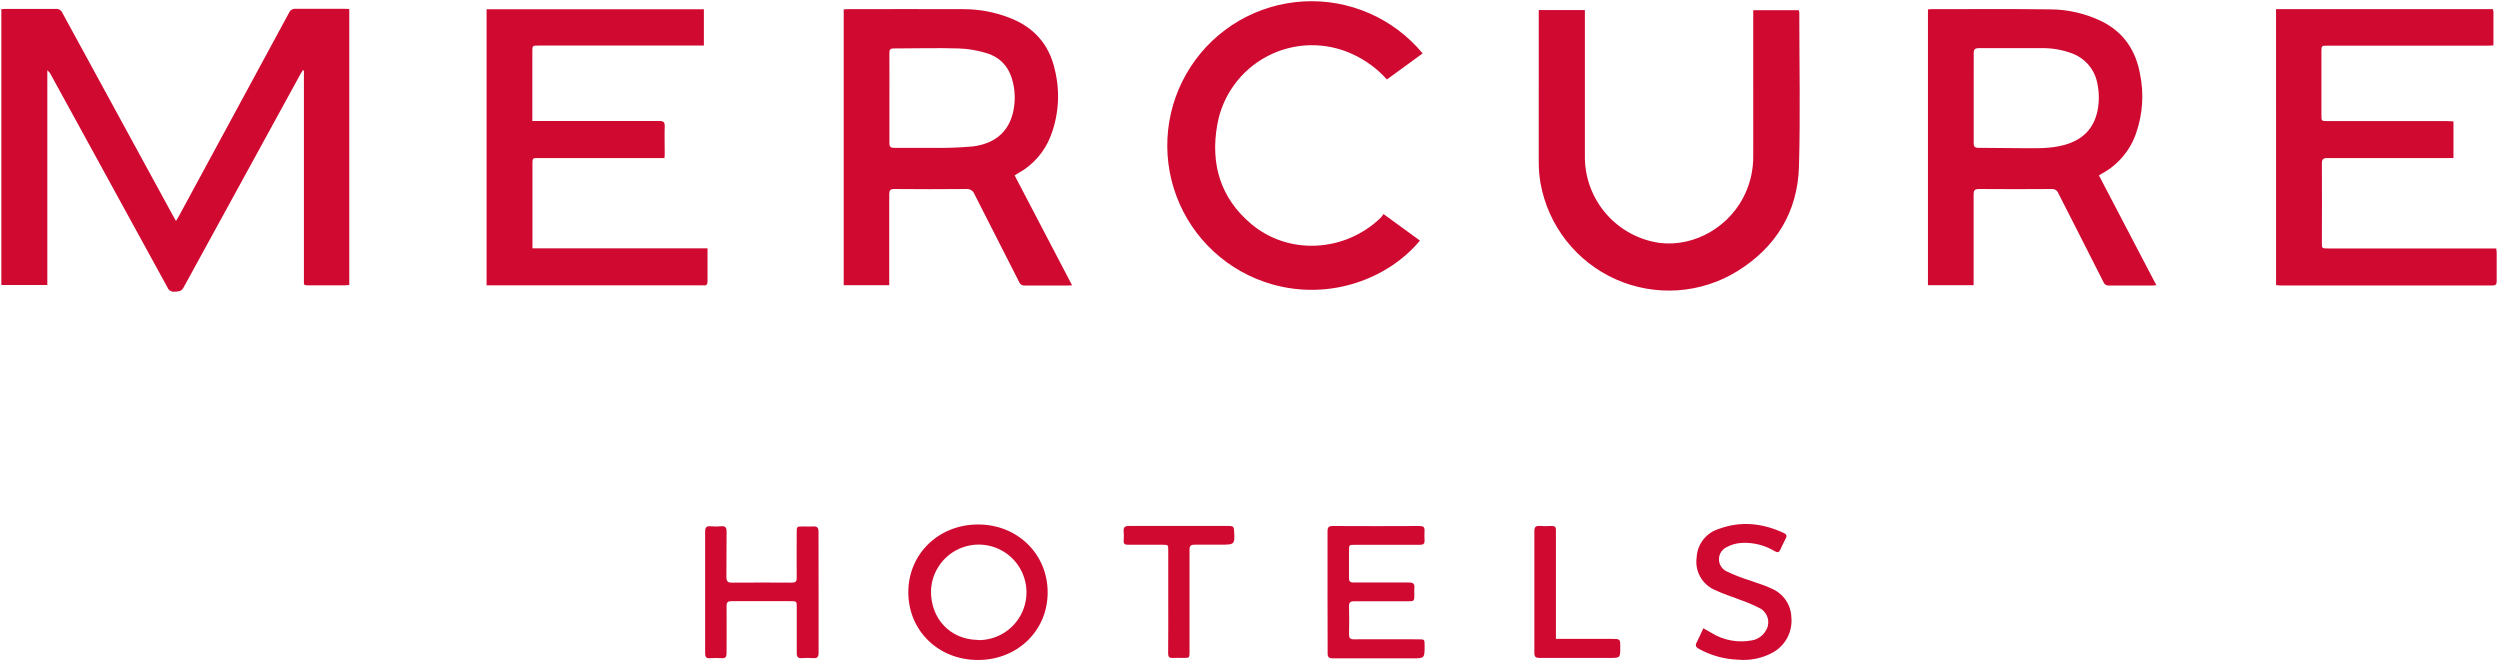 <svg xmlns="http://www.w3.org/2000/svg" fill="none" viewBox="0 0 671 178"><path fill="#D00931" d="M.36 2.46c.44 0 .83-.07 1.21-.07H15.01c.367-.03.735.058 1.048.253.313.194.556.484.692.827 9.893 18.18 19.807 36.357 29.74 54.53.2.37.42.74.75 1.31.32-.53.55-.88.74-1.24 9.873-18.213 19.737-36.423 29.59-54.63.133-.342.374-.631.686-.824.312-.193.678-.279 1.044-.246h13.2c.39 0 .78 0 1.24.07V76.51c-.49 0-.92.07-1.35.07h-9c-2.06 0-1.82.16-1.82-1.77v-55.89l-.29-.06c-.22.35-.45.69-.65 1.05-10.467 19.073-20.913 38.147-31.34 57.22-.65 1.19-1.45 1.07-2.44 1.16-.41.049-.825-.044-1.175-.262-.351-.218-.617-.549-.755-.938-10.413-19.04-20.843-38.07-31.29-57.09-.217-.441-.536-.825-.93-1.12v57.62H.36V2.46ZM272.33 47.08l15.42 29.5c-.56 0-.9.06-1.25.06h-11.39c-.326.04-.657-.029-.939-.198-.283-.168-.501-.426-.621-.732-4-7.87-8-15.7-12-23.58-.167-.456-.483-.842-.897-1.095-.414-.254-.901-.361-1.383-.304-6.4.06-12.796.06-19.19 0-1.13 0-1.41.34-1.41 1.42v24.39h-12.22V2.54c.235-.039.472-.066.71-.08 10.6 0 21.19-.06 31.79 0 4.125.044 8.207.833 12.05 2.33 6.49 2.51 10.59 7.1 12.11 13.9 1.444 5.81 1.095 11.921-1 17.53-1.61 4.398-4.766 8.06-8.88 10.3-.23.14-.48.3-.9.56ZM238.72 26.3v12.1c0 1 .31 1.29 1.3 1.28h10c3.708.079 7.417-.048 11.11-.38 5.29-.68 9.29-3.34 10.7-8.86.657-2.622.699-5.36.12-8-.84-4-3.1-6.89-7-8.13-2.474-.785-5.045-1.226-7.64-1.31-5.79-.18-11.59 0-17.39 0-1 0-1.22.36-1.21 1.26.03 3.97.01 8 .01 12.04Zm324.64 20.79c5.14 9.84 10.23 19.58 15.41 29.47-.48 0-.78.08-1.07.08h-11.63c-.308.039-.62-.027-.887-.187-.266-.16-.472-.404-.583-.693-4-8-8.12-15.91-12.14-23.88-.132-.367-.383-.68-.712-.888-.33-.208-.72-.3-1.108-.262-6.473.047-12.947.047-19.42 0-1.28 0-1.51.41-1.5 1.57v24.24h-12.26V2.54c.235-.04.472-.067.71-.08 10.63 0 21.26-.09 31.89.05 4.893-.007 9.722 1.105 14.12 3.25 5.88 2.95 9.09 7.85 10.22 14.19 1.052 5.19.707 10.567-1 15.58-1.553 4.721-4.847 8.672-9.21 11.05-.25.11-.47.28-.83.51Zm-33.62-20.84v12.09c0 1.06.31 1.35 1.35 1.34 3.72 0 7.43.08 11.14.09 4 0 8.08.22 12-.91 4.77-1.36 7.77-4.32 8.77-9.27.454-2.354.434-4.774-.06-7.12-.324-1.84-1.126-3.562-2.327-4.992-1.201-1.431-2.757-2.52-4.513-3.158-2.582-.967-5.323-1.442-8.08-1.4h-16.9c-1 0-1.39.28-1.37 1.35.02 4-.01 7.99-.01 11.98ZM189.9 66.65v8.85c0 .85-.28 1.19-1.11 1.09-.196-.015-.394-.015-.59 0h-57.6V2.48h58.32V12.23h-44.37c-1.67 0-1.67 0-1.67 1.7v18.54h34.07c1.17 0 1.5.35 1.46 1.49-.08 2.35 0 4.71 0 7.07 0 .43 0 .86-.07 1.39h-33.77c-1.66 0-1.66 0-1.66 1.6v22.63h46.99ZM610.89 2.45h58.21c.066.243.113.49.14.74V12.19c-.52 0-1 .07-1.53.07h-42.94c-1.7 0-1.7 0-1.7 1.69v16.9c0 1.65 0 1.65 1.6 1.65h32.26c.51 0 1 .05 1.58.08v9.84h-33.77c-1.2 0-1.56.29-1.55 1.53.07 7.07 0 14.14 0 21.21 0 1.52 0 1.52 1.59 1.52H670c.058.357.095.718.11 1.08v7.67c0 .86-.19 1.19-1.12 1.19H611.9c-.335-.017-.668-.05-1-.1l-.01-74.07ZM413 2.71h12.38V42.55c.107 5.532 2.177 10.847 5.841 14.994 3.663 4.147 8.682 6.857 14.159 7.646 9.52 1.2 19.2-4.47 23.19-13.57 1.335-3.038 2.016-6.322 2-9.64V2.73h12.23c.068.218.112.443.13.67 0 13.78.31 27.56-.09 41.33-.35 12.14-6.18 21.62-16.45 28-4.852 3.013-10.368 4.792-16.066 5.183-5.698.391-11.406-.618-16.624-2.94-5.218-2.322-9.789-5.885-13.314-10.379-3.524-4.494-5.895-9.783-6.906-15.404-.328-1.879-.489-3.783-.48-5.69V2.71ZM371.33 57.45l9.78 7.12c-8.25 10-23.84 16.21-39.59 11.76-5.844-1.647-11.219-4.645-15.691-8.752-4.472-4.107-7.916-9.208-10.053-14.891-2.137-5.683-2.909-11.789-2.252-17.825.657-6.036 2.725-11.833 6.035-16.923 3.31-5.09 7.771-9.331 13.021-12.379 5.251-3.049 11.146-4.82 17.207-5.171 6.062-.351 12.121.728 17.689 3.15s10.488 6.119 14.364 10.793l-9.59 7c-2.575-2.89-5.726-5.21-9.25-6.81-3.593-1.664-7.521-2.48-11.479-2.384-3.959.096-7.842 1.101-11.35 2.938s-6.546 4.455-8.881 7.654c-2.334 3.199-3.901 6.891-4.58 10.792-1.86 10.5.86 19.65 9.13 26.6 10.07 8.46 25.18 7.59 34.75-1.69.273-.306.52-.634.74-.98ZM281.19 159c0 10.29-8.1 18.14-18.72 18.14s-18.69-7.9-18.68-18.2c.01-10.3 8.17-18.17 18.73-18.17s18.67 7.9 18.67 18.23Zm-18.84 12.8c2.527.067 5.018-.615 7.159-1.959 2.141-1.345 3.836-3.293 4.873-5.598 1.037-2.306 1.369-4.867.954-7.361-.414-2.494-1.557-4.809-3.284-6.656-1.727-1.846-3.962-3.14-6.422-3.72-2.461-.58-5.038-.419-7.408.462s-4.426 2.443-5.91 4.49c-1.484 2.046-2.33 4.486-2.432 7.012-.14 7.53 5.12 13.14 12.47 13.28v.05ZM219.71 159v16.18c0 1.07-.28 1.55-1.42 1.46-1.035-.075-2.075-.075-3.11 0-1 .07-1.33-.36-1.33-1.32V163.1c0-1.75 0-1.75-1.75-1.75h-15.72c-1 0-1.39.27-1.37 1.35.05 4.19 0 8.38 0 12.58 0 1-.27 1.47-1.35 1.38-1.039-.075-2.081-.075-3.12 0-1 .08-1.29-.36-1.28-1.32v-32.6c0-1.13.3-1.61 1.48-1.49.918.09 1.842.09 2.76 0 1.27-.14 1.54.41 1.52 1.58-.06 4 0 8-.05 12 0 1.21.33 1.56 1.55 1.55 5.32-.07 10.63 0 15.95 0 1 0 1.39-.25 1.37-1.33-.06-4 0-8.07 0-12.1 0-1.64 0-1.65 1.69-1.65.88 0 1.76.07 2.63 0 1.15-.1 1.54.3 1.53 1.48-.01 5.32.02 10.75.02 16.22Zm136.6-.1v-16.29c0-1.11.33-1.44 1.44-1.43 7.753.04 15.507.04 23.26 0 1 0 1.4.29 1.34 1.29-.05.836-.05 1.674 0 2.51.05.93-.3 1.25-1.25 1.25h-17.38c-1.65 0-1.65 0-1.65 1.63v7.19c0 1 .28 1.3 1.28 1.29h14.75c1.26 0 1.66.4 1.51 1.57-.03.519-.03 1.04 0 1.56 0 1.91 0 1.91-1.85 1.91h-14.27c-1.12 0-1.44.34-1.41 1.43.07 2.47.06 4.95 0 7.43 0 1 .27 1.36 1.34 1.35 5.76-.05 11.51 0 17.27 0 1.64 0 1.68 0 1.68 1.68 0 3.43 0 3.43-3.36 3.43h-21.22c-1.09 0-1.46-.29-1.45-1.42 0-5.52-.03-10.95-.03-16.38Zm100.86 9.72 2.21 1.26c3.227 1.993 7.083 2.706 10.81 2 .732-.124 1.429-.398 2.049-.806.62-.408 1.148-.941 1.551-1.564.348-.481.592-1.03.716-1.611.124-.582.125-1.182.004-1.764-.121-.582-.363-1.132-.709-1.615-.346-.483-.789-.888-1.301-1.19-1.725-.902-3.517-1.671-5.36-2.3-2.29-.92-4.68-1.62-6.89-2.7-1.652-.709-3.023-1.943-3.904-3.51-.88-1.567-1.22-3.381-.966-5.16.071-1.715.664-3.366 1.701-4.734 1.037-1.367 2.467-2.385 4.099-2.916 6-2.25 11.91-1.62 17.65 1.08.7.33.81.76.46 1.43-.52 1-1 2-1.45 3-.34.78-.76.83-1.49.43-2.702-1.644-5.843-2.422-9-2.23-1.422.094-2.806.504-4.05 1.2-.583.303-1.071.76-1.412 1.322-.341.562-.522 1.206-.522 1.863s.181 1.301.522 1.863.829 1.019 1.412 1.322c2.076 1.002 4.226 1.845 6.43 2.52 1.93.73 4 1.28 5.8 2.18 1.522.644 2.827 1.71 3.761 3.073.934 1.363 1.458 2.965 1.509 4.617.182 1.903-.199 3.817-1.097 5.505-.898 1.687-2.273 3.073-3.953 3.985-2.83 1.527-6.048 2.185-9.25 1.89-3.68-.125-7.278-1.119-10.5-2.9-.81-.45-1.08-.91-.58-1.8.58-1.17 1.12-2.36 1.75-3.74Zm-143.61-7.26v-13.54c0-1.6 0-1.61-1.55-1.61h-9.24c-.87 0-1.25-.23-1.18-1.15.075-.795.075-1.595 0-2.39-.11-1.14.29-1.51 1.46-1.5h26.99c.81 0 1.13.26 1.18 1.08.23 3.94.25 3.94-3.69 3.94h-6.84c-1.07 0-1.43.27-1.42 1.4v27.31c0 1.68 0 1.68-1.62 1.69-1 0-1.93-.06-2.88 0s-1.25-.3-1.24-1.23c.05-4.66.03-9.36.03-14Zm104.02 10.12h15c2.3 0 2.3 0 2.3 2.25 0 2.86 0 2.86-2.85 2.86h-18.82c-1 0-1.4-.29-1.39-1.35v-32.7c0-1 .31-1.45 1.37-1.37 1.119.06 2.241.06 3.36 0 .79 0 1.09.32 1.06 1.06v29.23l-.03.02Z"/></svg>